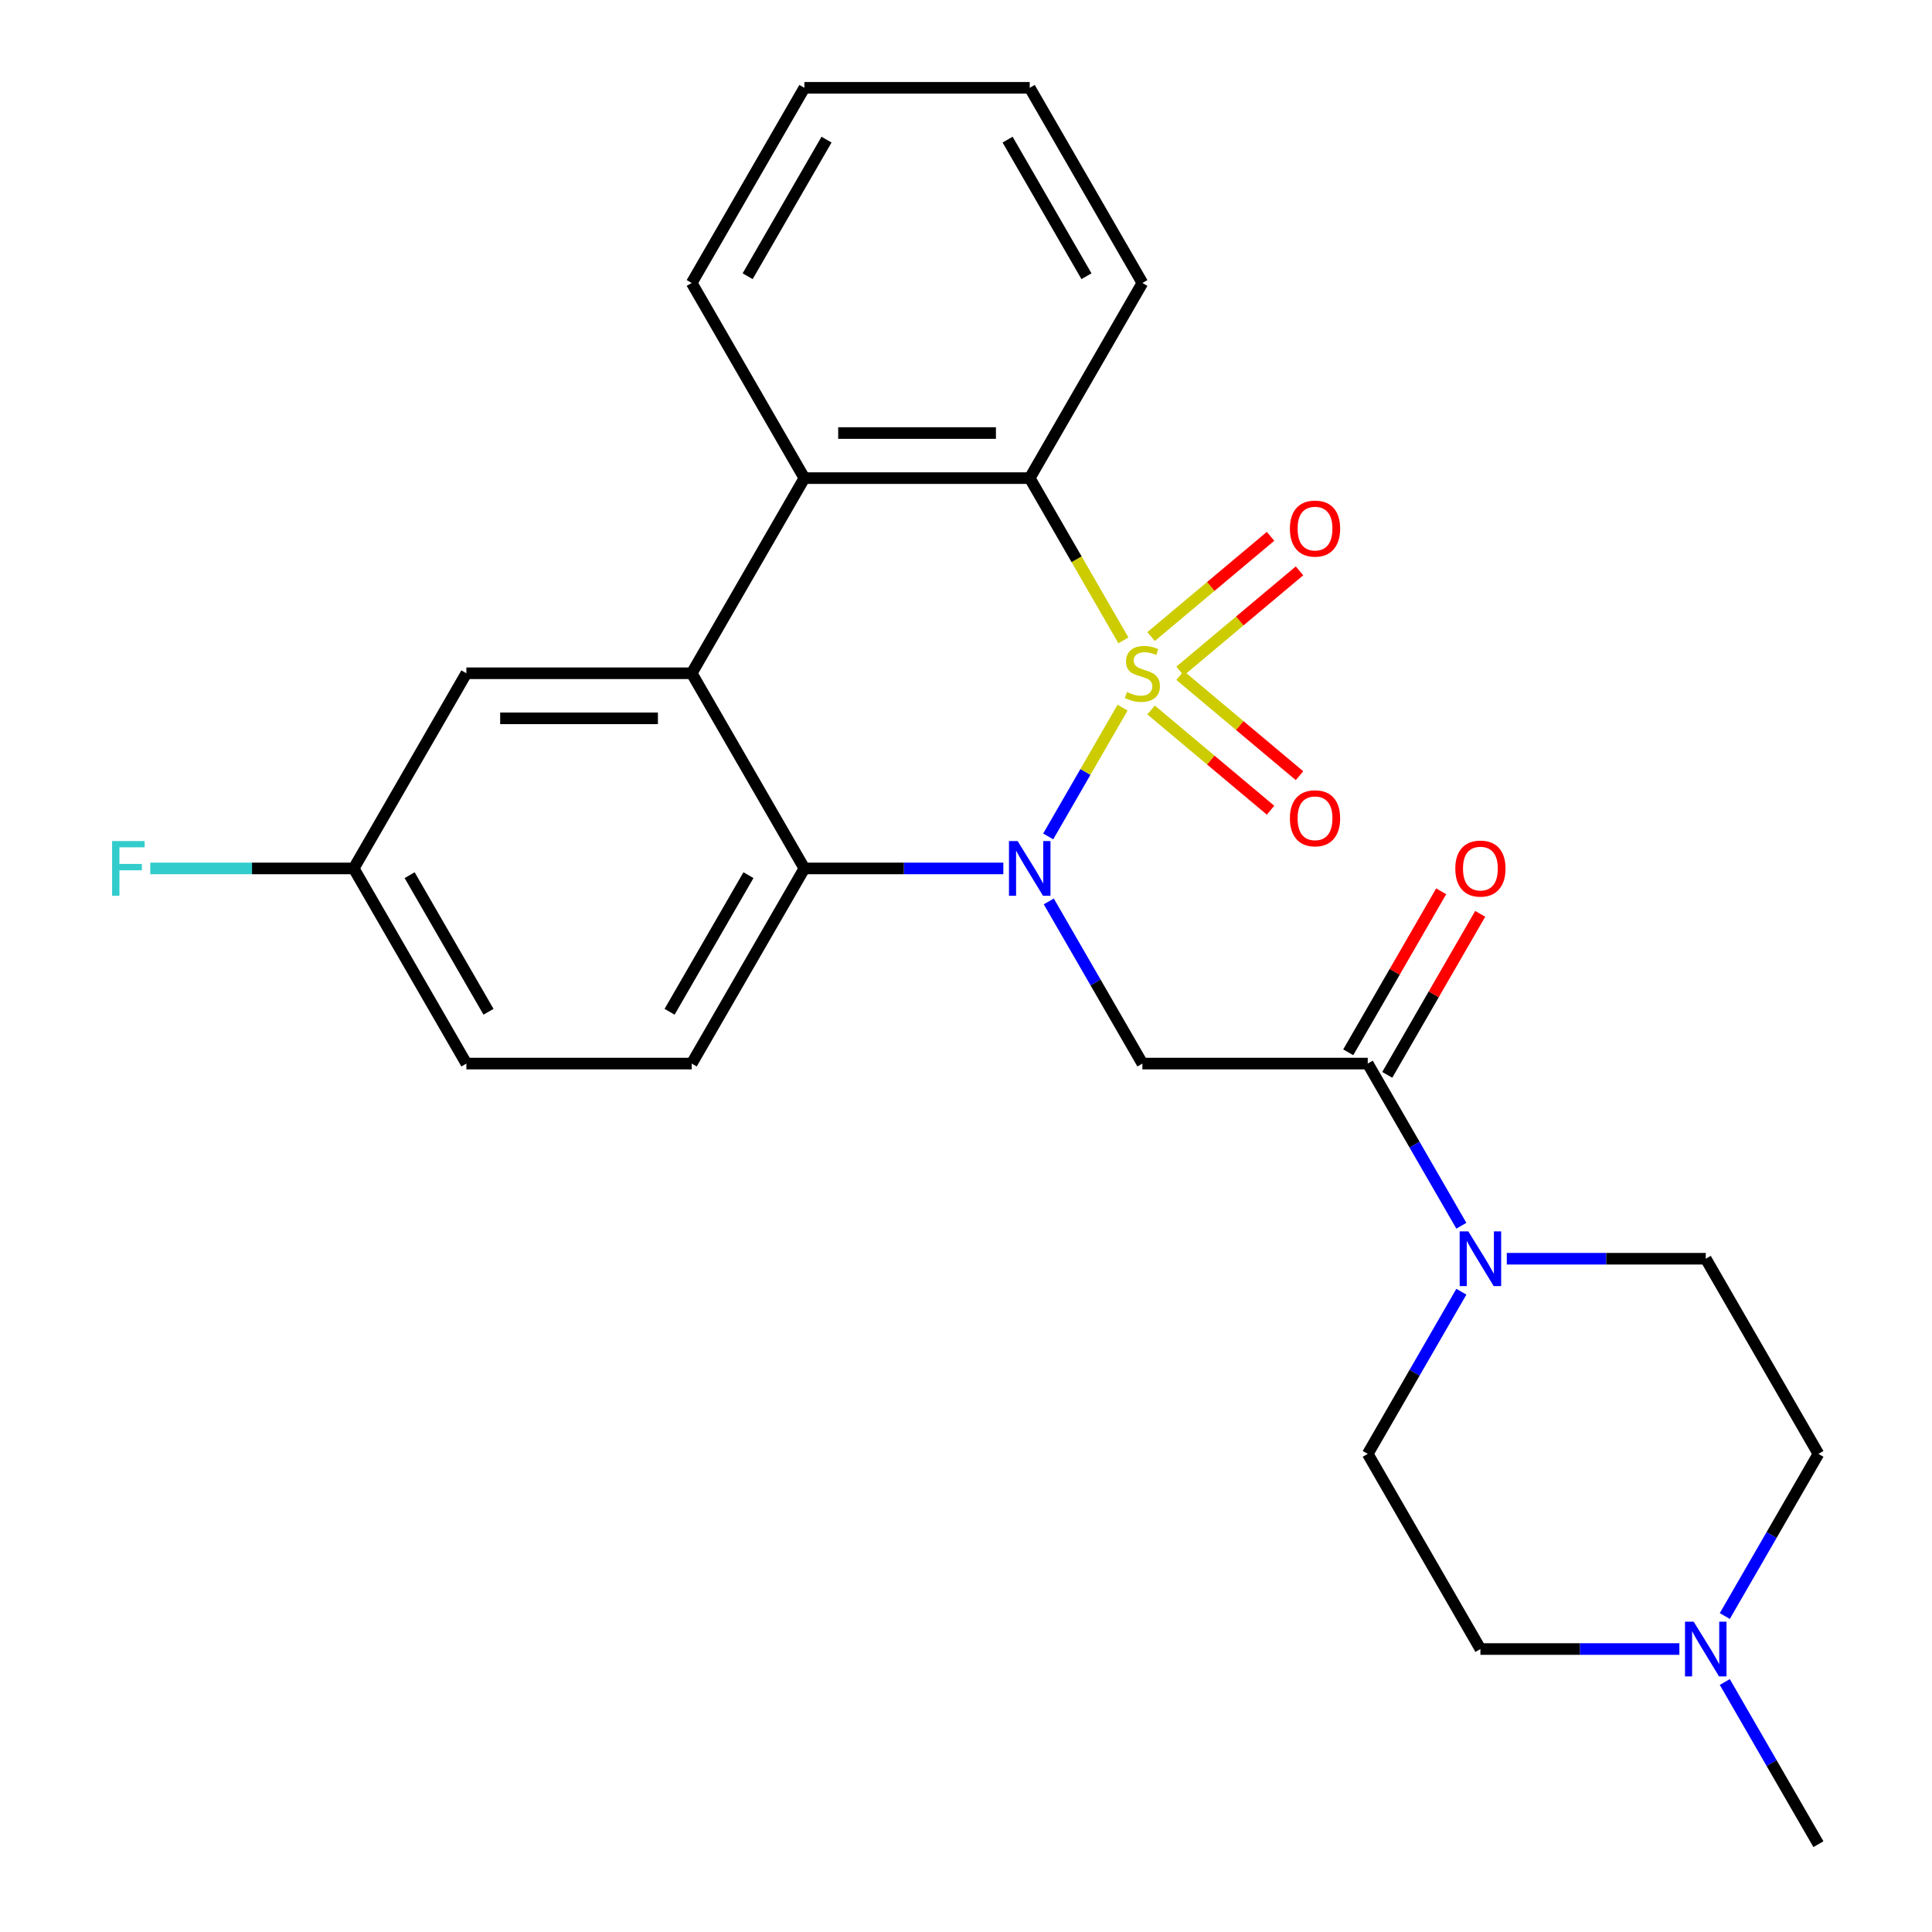 <?xml version='1.0' encoding='iso-8859-1'?>
<svg version='1.1' baseProfile='full'
              xmlns='http://www.w3.org/2000/svg'
                      xmlns:rdkit='http://www.rdkit.org/xml'
                      xmlns:xlink='http://www.w3.org/1999/xlink'
                  xml:space='preserve'
width='1000px' height='1000px' viewBox='0 0 1000 1000'>
<!-- END OF HEADER -->
<rect style='opacity:1.0;fill:#FFFFFF;stroke:none' width='1000' height='1000' x='0' y='0'> </rect>
<path class='bond-0' d='M 581.03,366.281 L 561.789,399.607' style='fill:none;fill-rule:evenodd;stroke:#CCCC00;stroke-width:6px;stroke-linecap:butt;stroke-linejoin:miter;stroke-opacity:1' />
<path class='bond-0' d='M 561.789,399.607 L 542.549,432.933' style='fill:none;fill-rule:evenodd;stroke:#0000FF;stroke-width:6px;stroke-linecap:butt;stroke-linejoin:miter;stroke-opacity:1' />
<path class='bond-2' d='M 581.469,331.449 L 557.228,289.462' style='fill:none;fill-rule:evenodd;stroke:#CCCC00;stroke-width:6px;stroke-linecap:butt;stroke-linejoin:miter;stroke-opacity:1' />
<path class='bond-2' d='M 557.228,289.462 L 532.986,247.475' style='fill:none;fill-rule:evenodd;stroke:#000000;stroke-width:6px;stroke-linecap:butt;stroke-linejoin:miter;stroke-opacity:1' />
<path class='bond-8' d='M 610.798,347.354 L 641.712,321.414' style='fill:none;fill-rule:evenodd;stroke:#CCCC00;stroke-width:6px;stroke-linecap:butt;stroke-linejoin:miter;stroke-opacity:1' />
<path class='bond-8' d='M 641.712,321.414 L 672.626,295.474' style='fill:none;fill-rule:evenodd;stroke:#FF0000;stroke-width:6px;stroke-linecap:butt;stroke-linejoin:miter;stroke-opacity:1' />
<path class='bond-8' d='M 595.803,329.484 L 626.717,303.544' style='fill:none;fill-rule:evenodd;stroke:#CCCC00;stroke-width:6px;stroke-linecap:butt;stroke-linejoin:miter;stroke-opacity:1' />
<path class='bond-8' d='M 626.717,303.544 L 657.632,277.604' style='fill:none;fill-rule:evenodd;stroke:#FF0000;stroke-width:6px;stroke-linecap:butt;stroke-linejoin:miter;stroke-opacity:1' />
<path class='bond-9' d='M 595.803,367.485 L 626.717,393.426' style='fill:none;fill-rule:evenodd;stroke:#CCCC00;stroke-width:6px;stroke-linecap:butt;stroke-linejoin:miter;stroke-opacity:1' />
<path class='bond-9' d='M 626.717,393.426 L 657.632,419.366' style='fill:none;fill-rule:evenodd;stroke:#FF0000;stroke-width:6px;stroke-linecap:butt;stroke-linejoin:miter;stroke-opacity:1' />
<path class='bond-9' d='M 610.798,349.616 L 641.712,375.556' style='fill:none;fill-rule:evenodd;stroke:#CCCC00;stroke-width:6px;stroke-linecap:butt;stroke-linejoin:miter;stroke-opacity:1' />
<path class='bond-9' d='M 641.712,375.556 L 672.626,401.496' style='fill:none;fill-rule:evenodd;stroke:#FF0000;stroke-width:6px;stroke-linecap:butt;stroke-linejoin:miter;stroke-opacity:1' />
<path class='bond-1' d='M 542.845,466.571 L 567.075,508.538' style='fill:none;fill-rule:evenodd;stroke:#0000FF;stroke-width:6px;stroke-linecap:butt;stroke-linejoin:miter;stroke-opacity:1' />
<path class='bond-1' d='M 567.075,508.538 L 591.305,550.505' style='fill:none;fill-rule:evenodd;stroke:#000000;stroke-width:6px;stroke-linecap:butt;stroke-linejoin:miter;stroke-opacity:1' />
<path class='bond-3' d='M 519.33,449.495 L 467.84,449.495' style='fill:none;fill-rule:evenodd;stroke:#0000FF;stroke-width:6px;stroke-linecap:butt;stroke-linejoin:miter;stroke-opacity:1' />
<path class='bond-3' d='M 467.84,449.495 L 416.35,449.495' style='fill:none;fill-rule:evenodd;stroke:#000000;stroke-width:6px;stroke-linecap:butt;stroke-linejoin:miter;stroke-opacity:1' />
<path class='bond-5' d='M 591.305,550.505 L 707.941,550.505' style='fill:none;fill-rule:evenodd;stroke:#000000;stroke-width:6px;stroke-linecap:butt;stroke-linejoin:miter;stroke-opacity:1' />
<path class='bond-6' d='M 532.986,247.475 L 416.35,247.475' style='fill:none;fill-rule:evenodd;stroke:#000000;stroke-width:6px;stroke-linecap:butt;stroke-linejoin:miter;stroke-opacity:1' />
<path class='bond-6' d='M 515.491,224.147 L 433.845,224.147' style='fill:none;fill-rule:evenodd;stroke:#000000;stroke-width:6px;stroke-linecap:butt;stroke-linejoin:miter;stroke-opacity:1' />
<path class='bond-21' d='M 532.986,247.475 L 591.305,146.465' style='fill:none;fill-rule:evenodd;stroke:#000000;stroke-width:6px;stroke-linecap:butt;stroke-linejoin:miter;stroke-opacity:1' />
<path class='bond-10' d='M 416.35,449.495 L 358.032,550.505' style='fill:none;fill-rule:evenodd;stroke:#000000;stroke-width:6px;stroke-linecap:butt;stroke-linejoin:miter;stroke-opacity:1' />
<path class='bond-10' d='M 387.4,452.983 L 346.577,523.69' style='fill:none;fill-rule:evenodd;stroke:#000000;stroke-width:6px;stroke-linecap:butt;stroke-linejoin:miter;stroke-opacity:1' />
<path class='bond-26' d='M 416.35,449.495 L 358.032,348.485' style='fill:none;fill-rule:evenodd;stroke:#000000;stroke-width:6px;stroke-linecap:butt;stroke-linejoin:miter;stroke-opacity:1' />
<path class='bond-4' d='M 358.032,348.485 L 416.35,247.475' style='fill:none;fill-rule:evenodd;stroke:#000000;stroke-width:6px;stroke-linecap:butt;stroke-linejoin:miter;stroke-opacity:1' />
<path class='bond-12' d='M 358.032,348.485 L 241.395,348.485' style='fill:none;fill-rule:evenodd;stroke:#000000;stroke-width:6px;stroke-linecap:butt;stroke-linejoin:miter;stroke-opacity:1' />
<path class='bond-12' d='M 340.536,371.812 L 258.891,371.812' style='fill:none;fill-rule:evenodd;stroke:#000000;stroke-width:6px;stroke-linecap:butt;stroke-linejoin:miter;stroke-opacity:1' />
<path class='bond-7' d='M 707.941,550.505 L 732.171,592.472' style='fill:none;fill-rule:evenodd;stroke:#000000;stroke-width:6px;stroke-linecap:butt;stroke-linejoin:miter;stroke-opacity:1' />
<path class='bond-7' d='M 732.171,592.472 L 756.4,634.439' style='fill:none;fill-rule:evenodd;stroke:#0000FF;stroke-width:6px;stroke-linecap:butt;stroke-linejoin:miter;stroke-opacity:1' />
<path class='bond-13' d='M 718.042,556.337 L 742.099,514.67' style='fill:none;fill-rule:evenodd;stroke:#000000;stroke-width:6px;stroke-linecap:butt;stroke-linejoin:miter;stroke-opacity:1' />
<path class='bond-13' d='M 742.099,514.67 L 766.155,473.003' style='fill:none;fill-rule:evenodd;stroke:#FF0000;stroke-width:6px;stroke-linecap:butt;stroke-linejoin:miter;stroke-opacity:1' />
<path class='bond-13' d='M 697.84,544.673 L 721.897,503.006' style='fill:none;fill-rule:evenodd;stroke:#000000;stroke-width:6px;stroke-linecap:butt;stroke-linejoin:miter;stroke-opacity:1' />
<path class='bond-13' d='M 721.897,503.006 L 745.953,461.339' style='fill:none;fill-rule:evenodd;stroke:#FF0000;stroke-width:6px;stroke-linecap:butt;stroke-linejoin:miter;stroke-opacity:1' />
<path class='bond-22' d='M 416.35,247.475 L 358.032,146.465' style='fill:none;fill-rule:evenodd;stroke:#000000;stroke-width:6px;stroke-linecap:butt;stroke-linejoin:miter;stroke-opacity:1' />
<path class='bond-14' d='M 779.915,651.515 L 831.405,651.515' style='fill:none;fill-rule:evenodd;stroke:#0000FF;stroke-width:6px;stroke-linecap:butt;stroke-linejoin:miter;stroke-opacity:1' />
<path class='bond-14' d='M 831.405,651.515 L 882.896,651.515' style='fill:none;fill-rule:evenodd;stroke:#000000;stroke-width:6px;stroke-linecap:butt;stroke-linejoin:miter;stroke-opacity:1' />
<path class='bond-15' d='M 756.4,668.591 L 732.171,710.558' style='fill:none;fill-rule:evenodd;stroke:#0000FF;stroke-width:6px;stroke-linecap:butt;stroke-linejoin:miter;stroke-opacity:1' />
<path class='bond-15' d='M 732.171,710.558 L 707.941,752.525' style='fill:none;fill-rule:evenodd;stroke:#000000;stroke-width:6px;stroke-linecap:butt;stroke-linejoin:miter;stroke-opacity:1' />
<path class='bond-19' d='M 358.032,550.505 L 241.395,550.505' style='fill:none;fill-rule:evenodd;stroke:#000000;stroke-width:6px;stroke-linecap:butt;stroke-linejoin:miter;stroke-opacity:1' />
<path class='bond-11' d='M 869.24,853.535 L 817.749,853.535' style='fill:none;fill-rule:evenodd;stroke:#0000FF;stroke-width:6px;stroke-linecap:butt;stroke-linejoin:miter;stroke-opacity:1' />
<path class='bond-11' d='M 817.749,853.535 L 766.259,853.535' style='fill:none;fill-rule:evenodd;stroke:#000000;stroke-width:6px;stroke-linecap:butt;stroke-linejoin:miter;stroke-opacity:1' />
<path class='bond-23' d='M 892.754,870.611 L 916.984,912.578' style='fill:none;fill-rule:evenodd;stroke:#0000FF;stroke-width:6px;stroke-linecap:butt;stroke-linejoin:miter;stroke-opacity:1' />
<path class='bond-23' d='M 916.984,912.578 L 941.214,954.545' style='fill:none;fill-rule:evenodd;stroke:#000000;stroke-width:6px;stroke-linecap:butt;stroke-linejoin:miter;stroke-opacity:1' />
<path class='bond-29' d='M 892.754,836.459 L 916.984,794.492' style='fill:none;fill-rule:evenodd;stroke:#0000FF;stroke-width:6px;stroke-linecap:butt;stroke-linejoin:miter;stroke-opacity:1' />
<path class='bond-29' d='M 916.984,794.492 L 941.214,752.525' style='fill:none;fill-rule:evenodd;stroke:#000000;stroke-width:6px;stroke-linecap:butt;stroke-linejoin:miter;stroke-opacity:1' />
<path class='bond-18' d='M 241.395,348.485 L 183.077,449.495' style='fill:none;fill-rule:evenodd;stroke:#000000;stroke-width:6px;stroke-linecap:butt;stroke-linejoin:miter;stroke-opacity:1' />
<path class='bond-17' d='M 882.896,651.515 L 941.214,752.525' style='fill:none;fill-rule:evenodd;stroke:#000000;stroke-width:6px;stroke-linecap:butt;stroke-linejoin:miter;stroke-opacity:1' />
<path class='bond-16' d='M 707.941,752.525 L 766.259,853.535' style='fill:none;fill-rule:evenodd;stroke:#000000;stroke-width:6px;stroke-linecap:butt;stroke-linejoin:miter;stroke-opacity:1' />
<path class='bond-20' d='M 183.077,449.495 L 130.427,449.495' style='fill:none;fill-rule:evenodd;stroke:#000000;stroke-width:6px;stroke-linecap:butt;stroke-linejoin:miter;stroke-opacity:1' />
<path class='bond-20' d='M 130.427,449.495 L 77.777,449.495' style='fill:none;fill-rule:evenodd;stroke:#33CCCC;stroke-width:6px;stroke-linecap:butt;stroke-linejoin:miter;stroke-opacity:1' />
<path class='bond-28' d='M 183.077,449.495 L 241.395,550.505' style='fill:none;fill-rule:evenodd;stroke:#000000;stroke-width:6px;stroke-linecap:butt;stroke-linejoin:miter;stroke-opacity:1' />
<path class='bond-28' d='M 212.027,452.983 L 252.85,523.69' style='fill:none;fill-rule:evenodd;stroke:#000000;stroke-width:6px;stroke-linecap:butt;stroke-linejoin:miter;stroke-opacity:1' />
<path class='bond-24' d='M 591.305,146.465 L 532.986,45.455' style='fill:none;fill-rule:evenodd;stroke:#000000;stroke-width:6px;stroke-linecap:butt;stroke-linejoin:miter;stroke-opacity:1' />
<path class='bond-24' d='M 562.355,142.977 L 521.532,72.27' style='fill:none;fill-rule:evenodd;stroke:#000000;stroke-width:6px;stroke-linecap:butt;stroke-linejoin:miter;stroke-opacity:1' />
<path class='bond-27' d='M 358.032,146.465 L 416.35,45.455' style='fill:none;fill-rule:evenodd;stroke:#000000;stroke-width:6px;stroke-linecap:butt;stroke-linejoin:miter;stroke-opacity:1' />
<path class='bond-27' d='M 386.982,142.977 L 427.804,72.27' style='fill:none;fill-rule:evenodd;stroke:#000000;stroke-width:6px;stroke-linecap:butt;stroke-linejoin:miter;stroke-opacity:1' />
<path class='bond-25' d='M 532.986,45.455 L 416.35,45.455' style='fill:none;fill-rule:evenodd;stroke:#000000;stroke-width:6px;stroke-linecap:butt;stroke-linejoin:miter;stroke-opacity:1' />
<path  class='atom-0' d='M 583.305 358.205
Q 583.625 358.325, 584.945 358.885
Q 586.265 359.445, 587.705 359.805
Q 589.185 360.125, 590.625 360.125
Q 593.305 360.125, 594.865 358.845
Q 596.425 357.525, 596.425 355.245
Q 596.425 353.685, 595.625 352.725
Q 594.865 351.765, 593.665 351.245
Q 592.465 350.725, 590.465 350.125
Q 587.945 349.365, 586.425 348.645
Q 584.945 347.925, 583.865 346.405
Q 582.825 344.885, 582.825 342.325
Q 582.825 338.765, 585.225 336.565
Q 587.665 334.365, 592.465 334.365
Q 595.745 334.365, 599.465 335.925
L 598.545 339.005
Q 595.145 337.605, 592.585 337.605
Q 589.825 337.605, 588.305 338.765
Q 586.785 339.885, 586.825 341.845
Q 586.825 343.365, 587.585 344.285
Q 588.385 345.205, 589.505 345.725
Q 590.665 346.245, 592.585 346.845
Q 595.145 347.645, 596.665 348.445
Q 598.185 349.245, 599.265 350.885
Q 600.385 352.485, 600.385 355.245
Q 600.385 359.165, 597.745 361.285
Q 595.145 363.365, 590.785 363.365
Q 588.265 363.365, 586.345 362.805
Q 584.465 362.285, 582.225 361.365
L 583.305 358.205
' fill='#CCCC00'/>
<path  class='atom-1' d='M 526.726 435.335
L 536.006 450.335
Q 536.926 451.815, 538.406 454.495
Q 539.886 457.175, 539.966 457.335
L 539.966 435.335
L 543.726 435.335
L 543.726 463.655
L 539.846 463.655
L 529.886 447.255
Q 528.726 445.335, 527.486 443.135
Q 526.286 440.935, 525.926 440.255
L 525.926 463.655
L 522.246 463.655
L 522.246 435.335
L 526.726 435.335
' fill='#0000FF'/>
<path  class='atom-8' d='M 759.999 637.355
L 769.279 652.355
Q 770.199 653.835, 771.679 656.515
Q 773.159 659.195, 773.239 659.355
L 773.239 637.355
L 776.999 637.355
L 776.999 665.675
L 773.119 665.675
L 763.159 649.275
Q 761.999 647.355, 760.759 645.155
Q 759.559 642.955, 759.199 642.275
L 759.199 665.675
L 755.519 665.675
L 755.519 637.355
L 759.999 637.355
' fill='#0000FF'/>
<path  class='atom-9' d='M 667.653 273.592
Q 667.653 266.792, 671.013 262.992
Q 674.373 259.192, 680.653 259.192
Q 686.933 259.192, 690.293 262.992
Q 693.653 266.792, 693.653 273.592
Q 693.653 280.472, 690.253 284.392
Q 686.853 288.272, 680.653 288.272
Q 674.413 288.272, 671.013 284.392
Q 667.653 280.512, 667.653 273.592
M 680.653 285.072
Q 684.973 285.072, 687.293 282.192
Q 689.653 279.272, 689.653 273.592
Q 689.653 268.032, 687.293 265.232
Q 684.973 262.392, 680.653 262.392
Q 676.333 262.392, 673.973 265.192
Q 671.653 267.992, 671.653 273.592
Q 671.653 279.312, 673.973 282.192
Q 676.333 285.072, 680.653 285.072
' fill='#FF0000'/>
<path  class='atom-10' d='M 667.653 423.537
Q 667.653 416.737, 671.013 412.937
Q 674.373 409.137, 680.653 409.137
Q 686.933 409.137, 690.293 412.937
Q 693.653 416.737, 693.653 423.537
Q 693.653 430.417, 690.253 434.337
Q 686.853 438.217, 680.653 438.217
Q 674.413 438.217, 671.013 434.337
Q 667.653 430.457, 667.653 423.537
M 680.653 435.017
Q 684.973 435.017, 687.293 432.137
Q 689.653 429.217, 689.653 423.537
Q 689.653 417.977, 687.293 415.177
Q 684.973 412.337, 680.653 412.337
Q 676.333 412.337, 673.973 415.137
Q 671.653 417.937, 671.653 423.537
Q 671.653 429.257, 673.973 432.137
Q 676.333 435.017, 680.653 435.017
' fill='#FF0000'/>
<path  class='atom-12' d='M 876.636 839.375
L 885.916 854.375
Q 886.836 855.855, 888.316 858.535
Q 889.796 861.215, 889.876 861.375
L 889.876 839.375
L 893.636 839.375
L 893.636 867.695
L 889.756 867.695
L 879.796 851.295
Q 878.636 849.375, 877.396 847.175
Q 876.196 844.975, 875.836 844.295
L 875.836 867.695
L 872.156 867.695
L 872.156 839.375
L 876.636 839.375
' fill='#0000FF'/>
<path  class='atom-14' d='M 753.259 449.575
Q 753.259 442.775, 756.619 438.975
Q 759.979 435.175, 766.259 435.175
Q 772.539 435.175, 775.899 438.975
Q 779.259 442.775, 779.259 449.575
Q 779.259 456.455, 775.859 460.375
Q 772.459 464.255, 766.259 464.255
Q 760.019 464.255, 756.619 460.375
Q 753.259 456.495, 753.259 449.575
M 766.259 461.055
Q 770.579 461.055, 772.899 458.175
Q 775.259 455.255, 775.259 449.575
Q 775.259 444.015, 772.899 441.215
Q 770.579 438.375, 766.259 438.375
Q 761.939 438.375, 759.579 441.175
Q 757.259 443.975, 757.259 449.575
Q 757.259 455.295, 759.579 458.175
Q 761.939 461.055, 766.259 461.055
' fill='#FF0000'/>
<path  class='atom-21' d='M 58.021 435.335
L 74.861 435.335
L 74.861 438.575
L 61.821 438.575
L 61.821 447.175
L 73.421 447.175
L 73.421 450.455
L 61.821 450.455
L 61.821 463.655
L 58.021 463.655
L 58.021 435.335
' fill='#33CCCC'/>
</svg>
